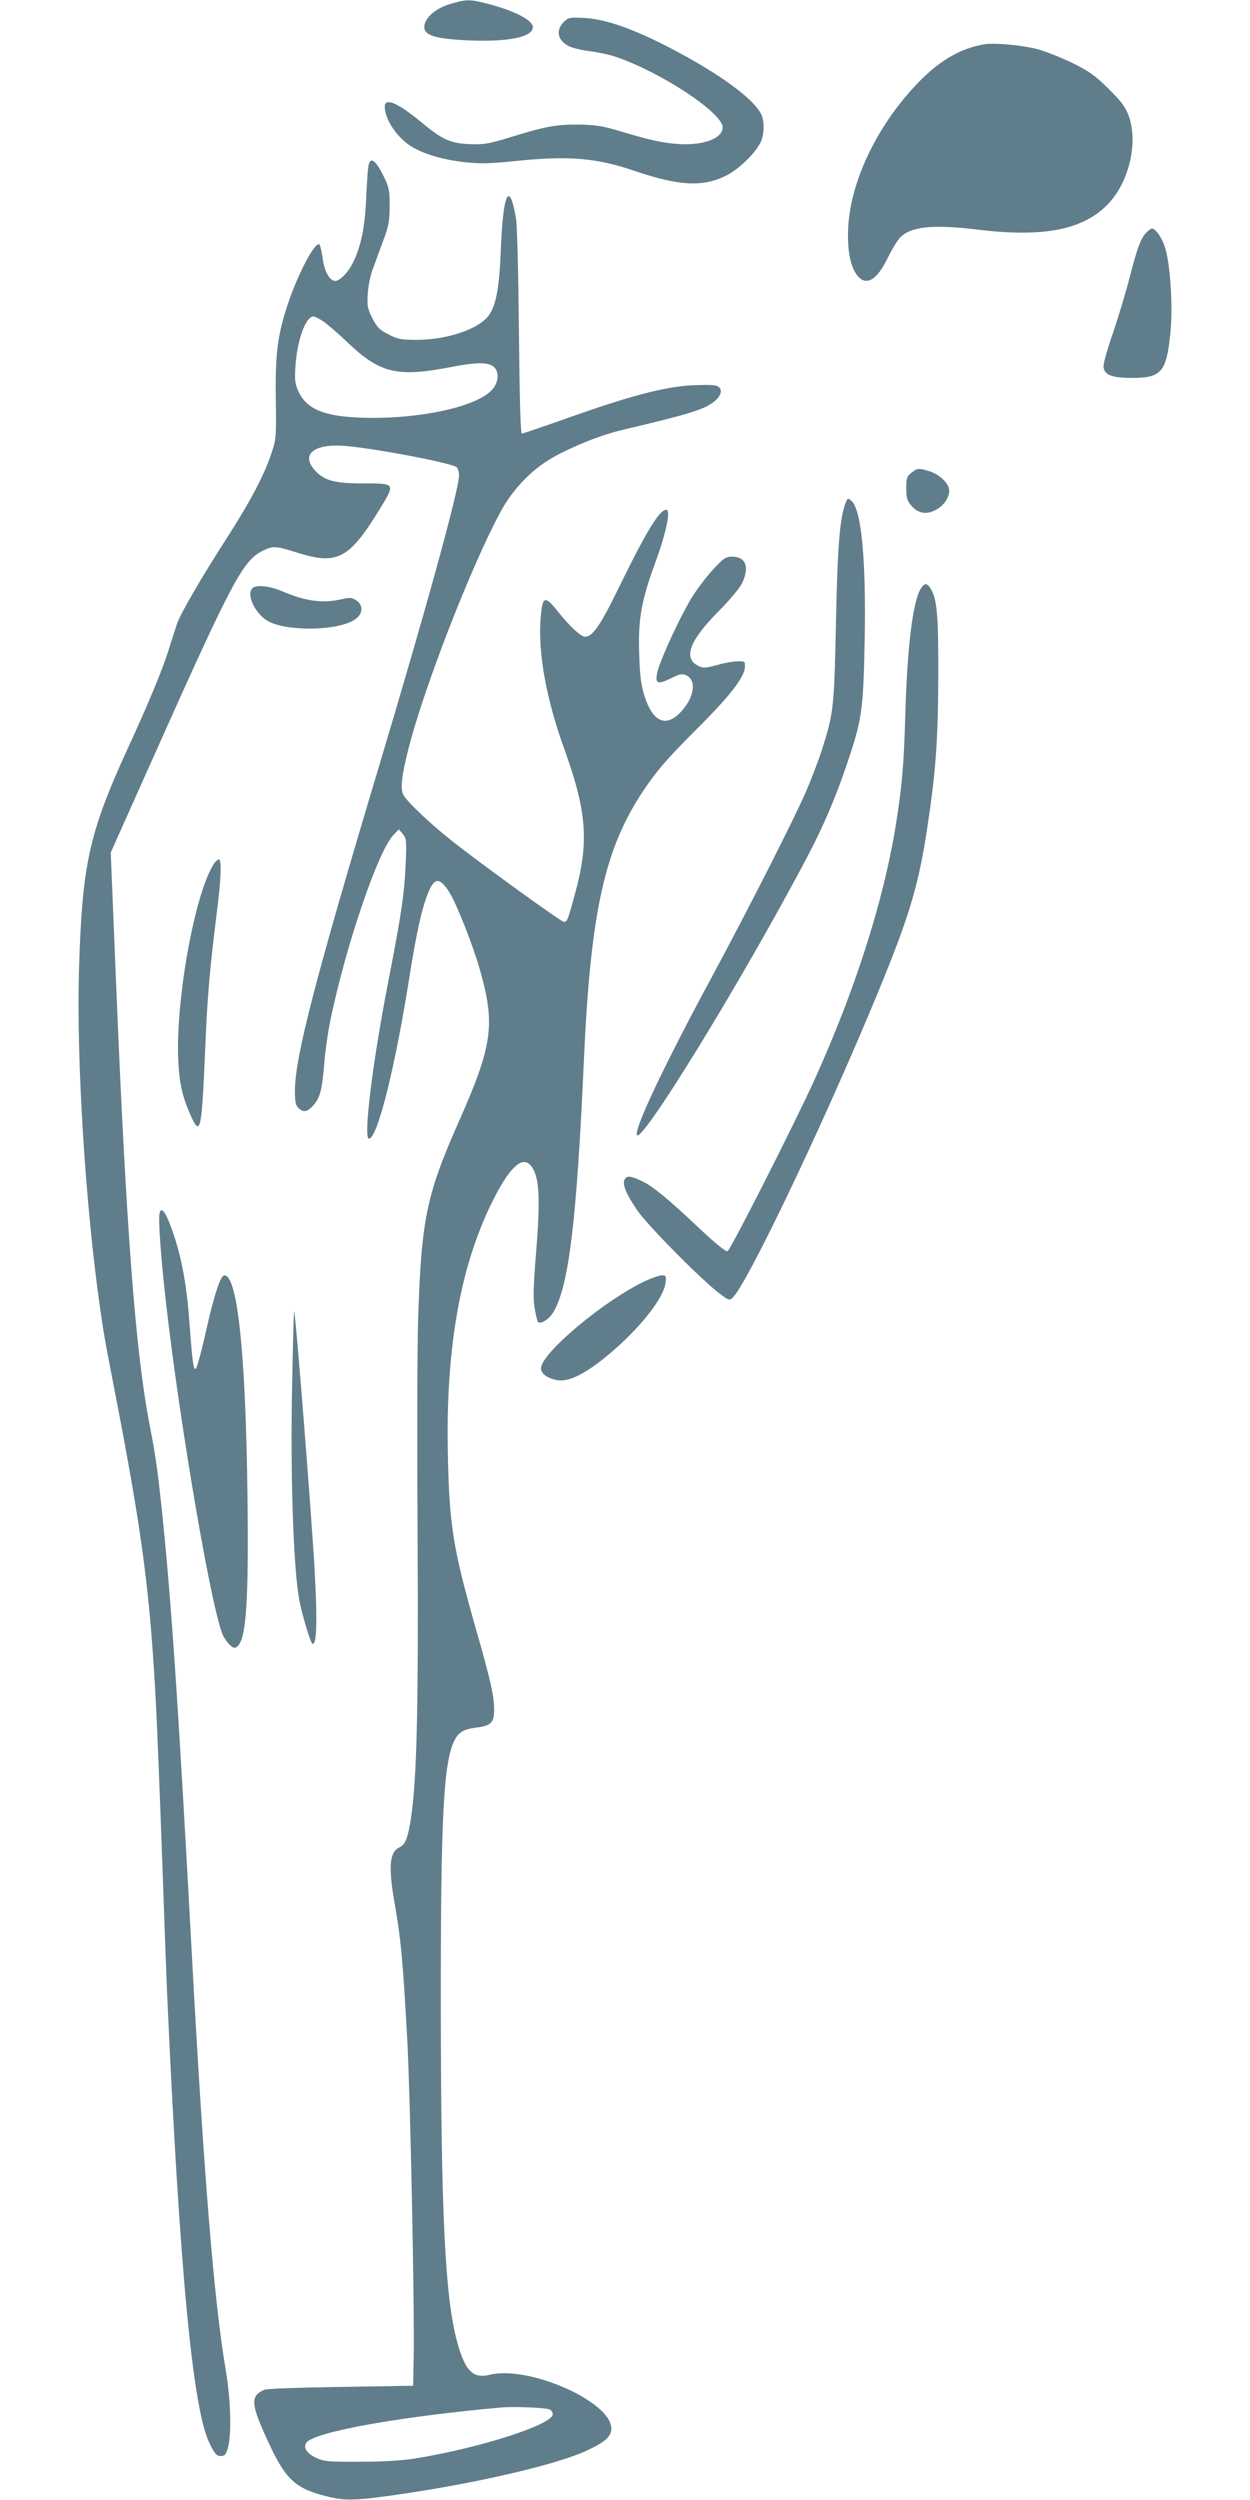 <?xml version="1.0" standalone="no"?>
<!DOCTYPE svg PUBLIC "-//W3C//DTD SVG 20010904//EN"
 "http://www.w3.org/TR/2001/REC-SVG-20010904/DTD/svg10.dtd">
<svg version="1.0" xmlns="http://www.w3.org/2000/svg"
 width="640pt" height="1280pt" viewBox="0 0 640 1280"
 preserveAspectRatio="xMidYMid meet">
<g transform="translate(0,1280) scale(0.1,-0.1)"
fill="#607d8b" stroke="none">
<path d="M2303 12779 c-68 -21 -118 -62 -129 -103 -13 -55 42 -75 231 -83 194
-8 316 16 323 64 6 38 -93 89 -244 127 -77 20 -103 19 -181 -5z"/>
<path d="M2886 12687 c-42 -42 -31 -94 26 -123 17 -9 65 -21 107 -26 41 -5
101 -18 134 -29 230 -78 547 -287 547 -361 0 -58 -102 -95 -234 -85 -81 7
-137 19 -311 71 -70 21 -112 27 -190 28 -117 1 -173 -9 -350 -64 -114 -35
-140 -39 -210 -36 -99 4 -141 23 -250 114 -117 97 -185 126 -185 78 0 -67 66
-164 143 -208 64 -37 157 -64 264 -76 80 -9 126 -8 247 4 281 30 425 19 622
-48 229 -78 351 -85 470 -26 68 33 157 121 181 177 17 42 17 107 -1 141 -46
87 -244 226 -511 360 -168 83 -291 124 -392 130 -77 4 -83 3 -107 -21z"/>
<path d="M5045 12574 c-121 -19 -228 -79 -337 -190 -210 -214 -351 -502 -365
-744 -6 -110 8 -193 40 -242 47 -69 106 -38 166 89 18 37 44 80 59 96 54 57
166 69 392 42 339 -42 542 -3 670 127 110 111 159 318 109 455 -17 46 -39 75
-103 138 -67 67 -99 90 -186 133 -58 28 -139 60 -181 71 -79 20 -212 32 -264
25z"/>
<path d="M1886 11948 c-3 -18 -8 -89 -11 -158 -6 -147 -24 -237 -61 -321 -28
-62 -76 -112 -102 -107 -27 5 -52 52 -60 116 -5 34 -12 65 -16 70 -21 20 -109
-146 -161 -301 -54 -162 -66 -255 -63 -489 3 -193 2 -207 -22 -278 -35 -109
-111 -252 -232 -440 -128 -199 -232 -378 -252 -434 -7 -23 -28 -85 -44 -138
-33 -103 -99 -263 -207 -498 -201 -439 -235 -595 -251 -1150 -12 -459 33
-1185 106 -1700 22 -156 29 -193 75 -430 145 -747 184 -1042 215 -1645 5 -104
19 -444 30 -755 11 -311 22 -619 25 -685 64 -1429 132 -2142 218 -2315 26 -54
36 -65 57 -65 20 0 27 7 36 40 21 69 16 247 -11 406 -59 345 -113 1008 -175
2164 -68 1257 -105 1802 -155 2268 -20 185 -31 259 -60 407 -72 377 -119 999
-171 2265 l-27 660 232 519 c389 871 446 977 546 1026 54 26 65 26 181 -11
204 -63 263 -30 423 232 75 124 75 124 -89 124 -147 0 -199 14 -247 66 -77 85
-2 141 165 125 177 -18 533 -87 560 -108 6 -6 12 -25 12 -42 0 -74 -167 -680
-410 -1491 -326 -1087 -430 -1488 -430 -1660 0 -57 4 -75 18 -88 26 -24 44
-21 74 11 36 38 47 80 58 214 5 65 19 164 31 221 77 377 243 865 321 949 l30
32 20 -24 c19 -23 20 -35 15 -155 -7 -156 -23 -261 -87 -590 -82 -419 -131
-815 -101 -815 43 0 133 359 206 820 38 241 67 369 101 448 30 68 55 68 100 1
39 -58 125 -276 164 -414 76 -273 61 -379 -110 -766 -167 -376 -193 -503 -209
-1009 -5 -146 -6 -647 -3 -1115 5 -872 -4 -1242 -33 -1439 -17 -109 -29 -140
-61 -155 -49 -22 -56 -100 -25 -277 34 -193 44 -304 66 -704 16 -292 38 -1398
33 -1630 l-3 -145 -370 -6 c-203 -3 -379 -9 -390 -14 -77 -32 -73 -74 29 -290
81 -172 133 -217 287 -256 100 -25 152 -23 409 15 390 59 764 147 918 216 100
46 132 74 132 116 0 138 -425 325 -624 275 -85 -21 -125 20 -166 171 -61 225
-82 653 -83 1693 -1 981 13 1264 68 1380 23 47 47 61 115 70 74 9 90 25 90 92
0 69 -18 150 -92 408 -119 418 -138 535 -145 905 -11 535 63 955 227 1286 98
198 169 252 213 162 29 -58 32 -168 12 -419 -15 -183 -16 -242 -7 -290 6 -34
13 -64 16 -67 15 -14 58 13 80 51 79 134 119 469 156 1297 34 752 106 1075
303 1370 70 105 121 164 288 331 158 158 230 252 233 303 1 30 0 31 -39 30
-22 0 -69 -9 -105 -19 -58 -16 -69 -17 -95 -4 -79 38 -45 130 106 281 53 53
106 117 118 141 40 83 20 137 -51 137 -32 0 -44 -8 -100 -69 -34 -37 -85 -105
-112 -150 -59 -100 -150 -298 -168 -363 -17 -68 -5 -76 65 -42 48 24 60 26 81
16 55 -25 40 -116 -30 -189 -75 -79 -142 -49 -184 83 -17 53 -24 102 -27 209
-7 182 10 278 83 477 55 151 80 268 55 268 -34 0 -101 -109 -236 -385 -100
-206 -140 -265 -180 -265 -21 0 -78 53 -136 126 -70 88 -82 84 -91 -31 -14
-180 29 -416 123 -675 113 -315 125 -471 55 -729 -40 -147 -42 -151 -59 -151
-14 0 -438 307 -576 417 -111 88 -229 200 -246 234 -16 30 -9 96 26 234 79
313 322 938 472 1215 64 117 159 216 268 278 106 59 251 117 361 142 342 81
418 104 468 147 39 32 41 70 4 79 -15 4 -72 4 -128 1 -136 -8 -316 -56 -615
-162 -132 -47 -244 -85 -249 -85 -7 0 -12 193 -15 518 -3 309 -9 544 -15 583
-34 202 -67 132 -78 -165 -7 -180 -23 -274 -58 -326 -48 -73 -213 -130 -374
-130 -78 0 -96 3 -143 28 -45 22 -59 37 -82 82 -25 49 -28 63 -24 125 2 39 13
95 25 125 11 30 35 96 53 145 29 77 34 103 34 181 0 84 -3 96 -35 160 -40 79
-66 93 -74 42z m-230 -794 c21 -15 75 -61 120 -104 169 -162 257 -183 535
-129 134 26 193 25 220 -2 27 -27 21 -80 -13 -116 -83 -90 -390 -153 -681
-141 -184 8 -269 46 -310 136 -17 39 -19 59 -14 131 9 132 53 251 92 251 7 0
30 -12 51 -26z m1157 -10690 c9 -3 17 -15 17 -25 0 -53 -374 -173 -702 -226
-67 -11 -166 -17 -283 -17 -164 -1 -184 1 -227 20 -48 23 -68 55 -48 79 46 55
484 133 1000 179 59 5 222 -1 243 -10z"/>
<path d="M5870 11610 c-28 -28 -47 -77 -86 -230 -19 -74 -57 -200 -84 -280
-28 -80 -50 -158 -50 -173 0 -45 39 -62 145 -62 153 0 178 30 198 237 13 137
-2 353 -29 434 -15 47 -48 94 -66 94 -4 0 -17 -9 -28 -20z"/>
<path d="M4666 10379 c-23 -18 -26 -28 -26 -79 0 -48 5 -64 25 -88 33 -39 74
-48 120 -26 44 21 75 63 75 102 0 37 -52 86 -107 101 -51 15 -56 14 -87 -10z"/>
<path d="M4329 10224 c-29 -75 -41 -219 -49 -614 -9 -437 -12 -460 -72 -650
-17 -52 -53 -147 -80 -210 -59 -137 -291 -595 -485 -955 -233 -432 -384 -748
-383 -802 2 -89 541 788 877 1427 79 150 144 303 200 470 77 228 83 273 90
626 8 415 -16 673 -67 719 -19 17 -20 16 -31 -11z"/>
<path d="M4715 9787 c-41 -63 -70 -299 -80 -647 -7 -261 -18 -378 -51 -580
-64 -385 -208 -834 -414 -1289 -97 -214 -430 -872 -445 -877 -9 -4 -64 41
-152 124 -150 142 -233 210 -285 234 -57 27 -74 29 -87 14 -18 -22 0 -72 59
-159 49 -74 318 -347 419 -426 51 -39 55 -41 72 -25 69 62 431 817 701 1459
196 468 245 622 293 929 46 302 58 461 59 791 1 316 -6 399 -40 453 -18 28
-30 28 -49 -1z"/>
<path d="M1292 9788 c-31 -31 11 -123 73 -164 91 -59 369 -56 455 6 39 28 41
72 4 96 -22 15 -32 16 -75 6 -95 -22 -183 -11 -300 39 -71 30 -137 37 -157 17z"/>
<path d="M1095 8377 c-98 -150 -198 -705 -182 -1012 6 -115 21 -181 64 -278
49 -109 56 -75 73 328 11 273 22 406 59 704 23 178 27 281 11 281 -5 0 -16
-10 -25 -23z"/>
<path d="M817 6588 c-8 -28 8 -242 34 -468 75 -650 237 -1589 293 -1698 8 -15
23 -36 35 -46 17 -15 23 -16 36 -6 46 38 59 230 52 780 -9 720 -51 1120 -118
1120 -20 0 -52 -97 -94 -284 -23 -104 -47 -192 -53 -194 -12 -4 -16 25 -32
234 -14 205 -44 357 -96 496 -29 78 -49 100 -57 66z"/>
<path d="M3303 6241 c-211 -100 -533 -370 -533 -447 0 -29 36 -54 89 -61 58
-8 146 38 261 135 154 129 277 284 287 361 5 38 4 41 -18 41 -13 0 -52 -13
-86 -29z"/>
<path d="M1496 5726 c-10 -464 5 -935 35 -1111 13 -73 57 -223 68 -230 23 -14
27 113 11 391 -16 282 -97 1305 -104 1311 -2 2 -6 -160 -10 -361z"/>
</g>
</svg>
